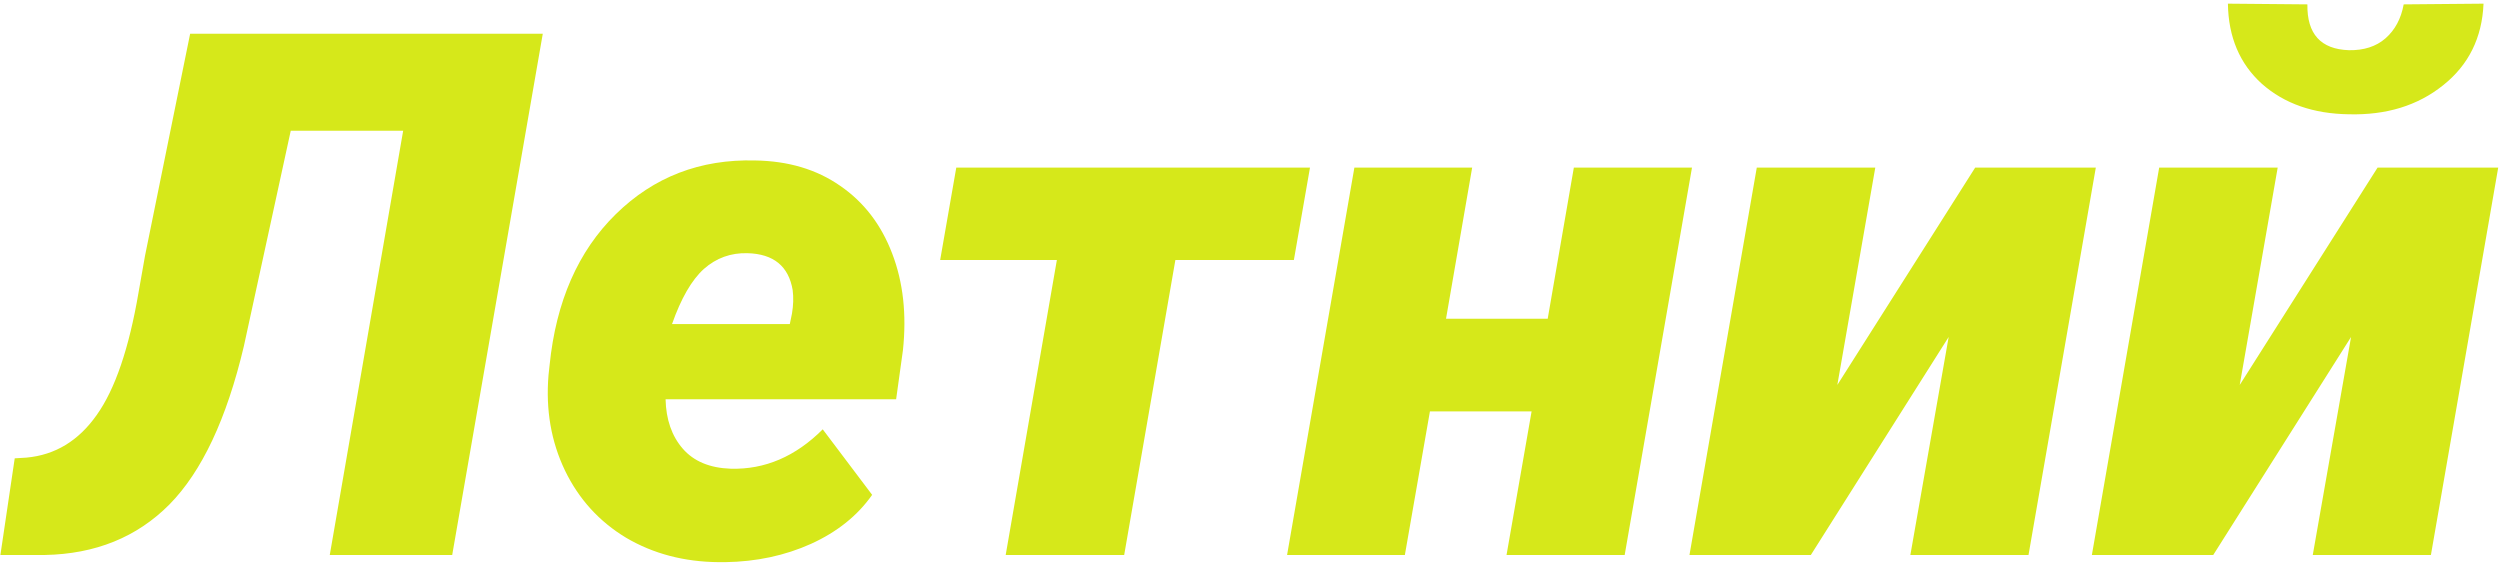 <?xml version="1.0" encoding="UTF-8"?> <svg xmlns="http://www.w3.org/2000/svg" width="491" height="111" viewBox="0 0 491 111" fill="none"> <path d="M106.602 6.625L88.812 109H64.766L79.18 25.68H57.102L47.891 68.008C44.516 82.258 39.641 92.617 33.266 99.086C26.891 105.508 18.734 108.812 8.797 109H0.078L2.891 90.016L5.211 89.875C10.836 89.359 15.43 86.57 18.992 81.508C22.602 76.445 25.344 68.406 27.219 57.391L28.484 50.219L37.344 6.625H106.602ZM141.195 110.406C134.398 110.359 128.328 108.766 122.984 105.625C117.688 102.438 113.68 98.031 110.961 92.406C108.242 86.734 107.164 80.5 107.727 73.703L107.938 71.734C109.203 59.219 113.539 49.328 120.945 42.062C128.398 34.75 137.516 31.234 148.297 31.516C154.812 31.609 160.391 33.273 165.031 36.508C169.672 39.695 173.07 44.125 175.227 49.797C177.383 55.422 178.086 61.75 177.336 68.781L176 78.414H130.719C130.812 82.398 131.938 85.633 134.094 88.117C136.25 90.602 139.391 91.914 143.516 92.055C150.219 92.242 156.242 89.664 161.586 84.32L171.289 97.188C168.43 101.266 164.422 104.477 159.266 106.82C154.156 109.117 148.555 110.312 142.461 110.406H141.195ZM146.82 49.727C143.539 49.633 140.68 50.664 138.242 52.82C135.852 54.977 133.766 58.586 131.984 63.648H155.117L155.539 61.609C155.82 59.969 155.867 58.422 155.68 56.969C154.883 52.281 151.93 49.867 146.82 49.727ZM254.117 51.062H230.844L220.789 109H197.516L207.57 51.062H184.648L187.812 32.922H257.281L254.117 51.062ZM319.086 109H295.883L300.805 80.805H280.836L275.914 109H252.781L266 32.922H289.133L284 62.594H303.969L309.102 32.922H332.305L319.086 109ZM387.922 32.922H411.617L398.398 109H375.195L382.719 66.18L355.648 109H331.812L345.031 32.922H368.305L360.852 75.602L387.922 32.922ZM466.953 32.922H490.648L477.43 109H454.227L461.75 66.18L434.68 109H410.844L424.062 32.922H447.336L439.883 75.602L466.953 32.922ZM487.766 0.719C487.484 7.422 484.836 12.766 479.82 16.75C474.852 20.734 468.688 22.633 461.328 22.445C454.344 22.352 448.648 20.359 444.242 16.469C439.883 12.531 437.656 7.281 437.562 0.719L453.172 0.859C453.078 6.672 455.797 9.672 461.328 9.859C464.281 9.906 466.672 9.133 468.5 7.539C470.375 5.898 471.57 3.672 472.086 0.859L487.766 0.719Z" fill="#D6E81A"></path> </svg> 
